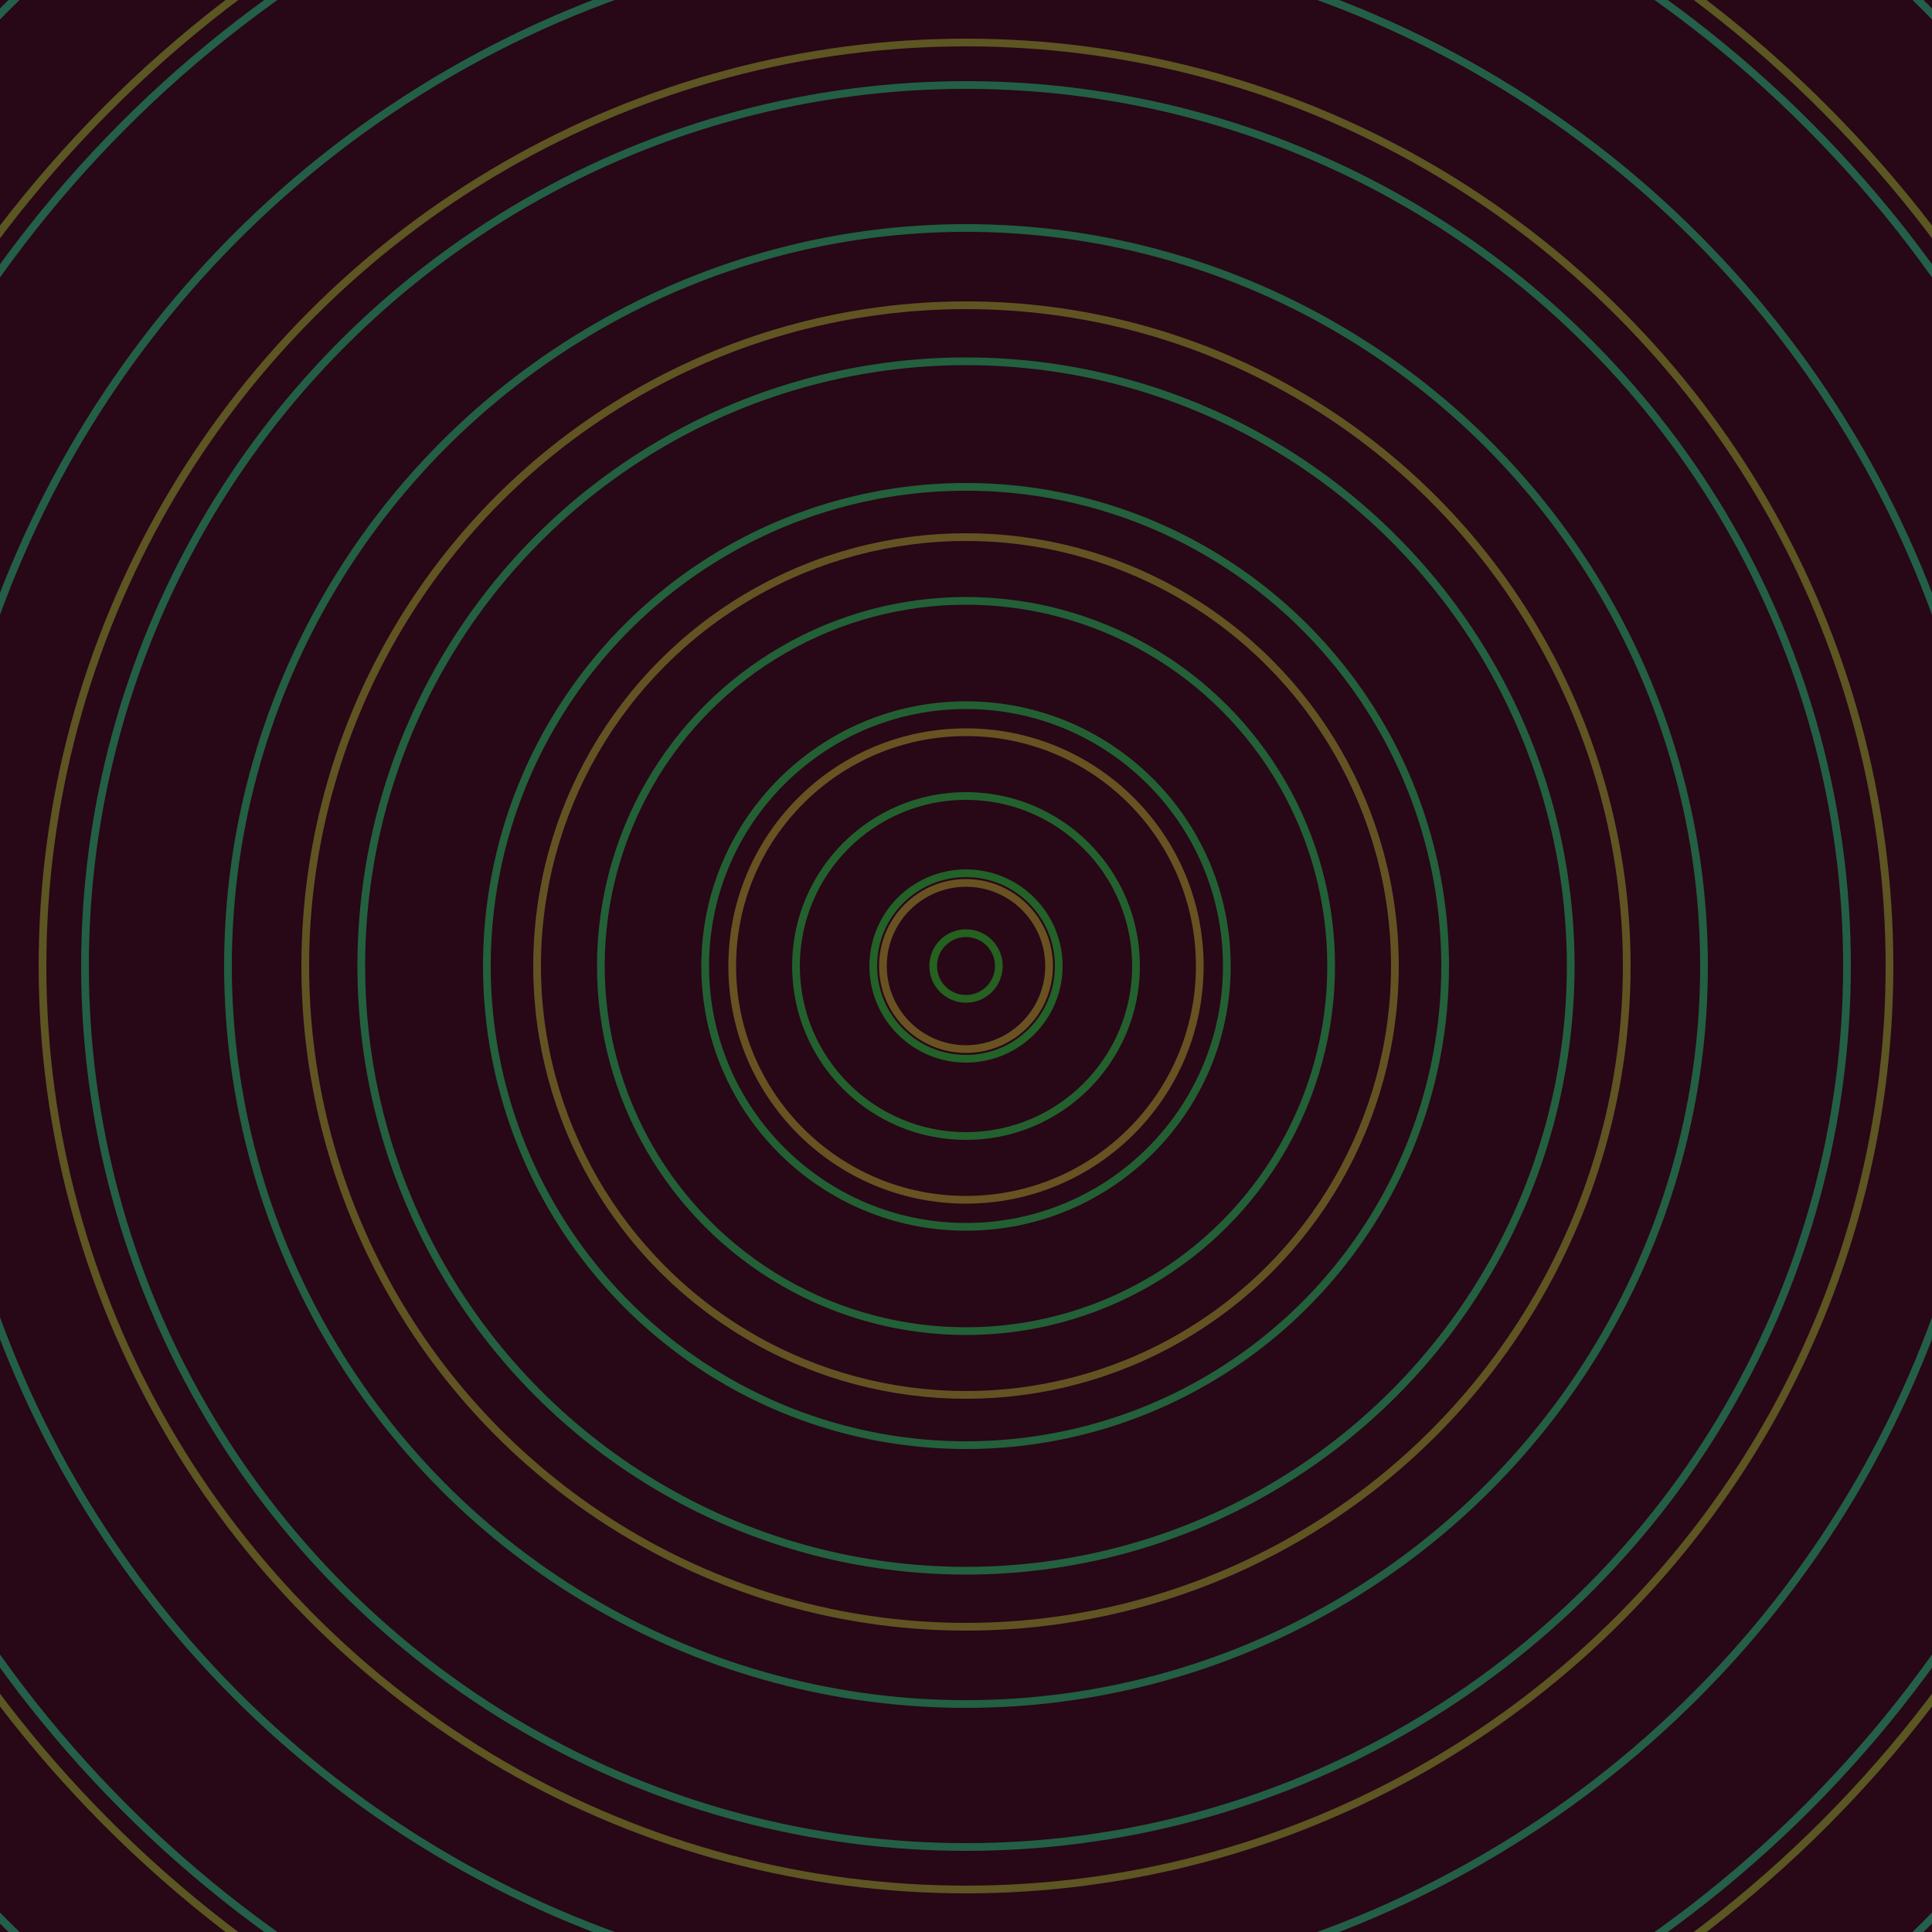 <svg xmlns="http://www.w3.org/2000/svg" xmlns:xlink="http://www.w3.org/1999/xlink" version="1.1" viewBox="-0 -0 1 1" width="500" height="500"><rect x="0" y="0" width="1" height="1" fill="#280717"></rect><rect x="0" y="0" width="1" height="1" fill="#280717"></rect><g><g><circle cx="0.5" cy="0.5" r="0.043" stroke="#6a5122" fill="none" stroke-width="0.004"><animate data-id="a0" attributeName="stroke" begin="indefinate" dur="0.1s" from="#00c4c9" to="#6a5122"></animate></circle><circle cx="0.5" cy="0.5" r="0.121" stroke="#675222" fill="none" stroke-width="0.004"><animate data-id="a1" attributeName="stroke" begin="indefinate" dur="0.1s" from="#00c4c9" to="#6a5122"></animate></circle><circle cx="0.5" cy="0.5" r="0.222" stroke="#635322" fill="none" stroke-width="0.004"><animate data-id="a2" attributeName="stroke" begin="indefinate" dur="0.1s" from="#00c4c9" to="#6a5122"></animate></circle><circle cx="0.5" cy="0.5" r="0.342" stroke="#605422" fill="none" stroke-width="0.004"><animate data-id="a3" attributeName="stroke" begin="indefinate" dur="0.1s" from="#00c4c9" to="#6a5122"></animate></circle><circle cx="0.5" cy="0.5" r="0.478" stroke="#5d5522" fill="none" stroke-width="0.004"><animate data-id="a4" attributeName="stroke" begin="indefinate" dur="0.1s" from="#00c4c9" to="#6a5122"></animate></circle><circle cx="0.5" cy="0.5" r="0.628" stroke="#5a5722" fill="none" stroke-width="0.004"><animate data-id="a5" attributeName="stroke" begin="indefinate" dur="0.1s" from="#00c4c9" to="#6a5122"></animate></circle><circle cx="0.5" cy="0.5" r="0.792" stroke="#565822" fill="none" stroke-width="0.004"><animate data-id="a6" attributeName="stroke" begin="indefinate" dur="0.1s" from="#00c4c9" to="#6a5122"></animate></circle><animateTransform attributeName="transform" attributeType="XML" type="translate" values="0.002 0; 0.002 0;" keyTimes="0; 1" dur="0s" repeatCount="1"></animateTransform></g></g><g><g><circle cx="0.5" cy="0.5" r="0.017" stroke="#256121" fill="none" stroke-width="0.004"><animate data-id="b0" attributeName="stroke" begin="indefinate" dur="0.1s" from="#00c4c9" to="#1b6215"></animate></circle><circle cx="0.5" cy="0.5" r="0.048" stroke="#226127" fill="none" stroke-width="0.004"><animate data-id="b1" attributeName="stroke" begin="indefinate" dur="0.1s" from="#00c4c9" to="#1b6215"></animate></circle><circle cx="0.5" cy="0.5" r="0.088" stroke="#22612e" fill="none" stroke-width="0.004"><animate data-id="b2" attributeName="stroke" begin="indefinate" dur="0.1s" from="#00c4c9" to="#1b6215"></animate></circle><circle cx="0.5" cy="0.5" r="0.135" stroke="#226034" fill="none" stroke-width="0.004"><animate data-id="b3" attributeName="stroke" begin="indefinate" dur="0.1s" from="#00c4c9" to="#1b6215"></animate></circle><circle cx="0.5" cy="0.5" r="0.189" stroke="#226038" fill="none" stroke-width="0.004"><animate data-id="b4" attributeName="stroke" begin="indefinate" dur="0.1s" from="#00c4c9" to="#1b6215"></animate></circle><circle cx="0.5" cy="0.5" r="0.248" stroke="#23603c" fill="none" stroke-width="0.004"><animate data-id="b5" attributeName="stroke" begin="indefinate" dur="0.1s" from="#00c4c9" to="#1b6215"></animate></circle><circle cx="0.5" cy="0.5" r="0.313" stroke="#23603f" fill="none" stroke-width="0.004"><animate data-id="b6" attributeName="stroke" begin="indefinate" dur="0.1s" from="#00c4c9" to="#1b6215"></animate></circle><circle cx="0.5" cy="0.5" r="0.382" stroke="#235f42" fill="none" stroke-width="0.004"><animate data-id="b7" attributeName="stroke" begin="indefinate" dur="0.1s" from="#00c4c9" to="#1b6215"></animate></circle><circle cx="0.5" cy="0.5" r="0.456" stroke="#235f45" fill="none" stroke-width="0.004"><animate data-id="b8" attributeName="stroke" begin="indefinate" dur="0.1s" from="#00c4c9" to="#1b6215"></animate></circle><circle cx="0.5" cy="0.5" r="0.534" stroke="#235f47" fill="none" stroke-width="0.004"><animate data-id="b9" attributeName="stroke" begin="indefinate" dur="0.1s" from="#00c4c9" to="#1b6215"></animate></circle><circle cx="0.5" cy="0.5" r="0.616" stroke="#235f49" fill="none" stroke-width="0.004"><animate data-id="b10" attributeName="stroke" begin="indefinate" dur="0.1s" from="#00c4c9" to="#1b6215"></animate></circle><circle cx="0.5" cy="0.5" r="0.702" stroke="#245f4b" fill="none" stroke-width="0.004"><animate data-id="b11" attributeName="stroke" begin="indefinate" dur="0.1s" from="#00c4c9" to="#1b6215"></animate></circle><circle cx="0.5" cy="0.5" r="0.792" stroke="#245f4d" fill="none" stroke-width="0.004"><animate data-id="b12" attributeName="stroke" begin="indefinate" dur="0.1s" from="#00c4c9" to="#1b6215"></animate></circle><animateTransform attributeName="transform" attributeType="XML" type="translate" values="-0.002 0; -0.002 0;" keyTimes="0; 1" dur="0s" repeatCount="1"></animateTransform></g></g></svg>